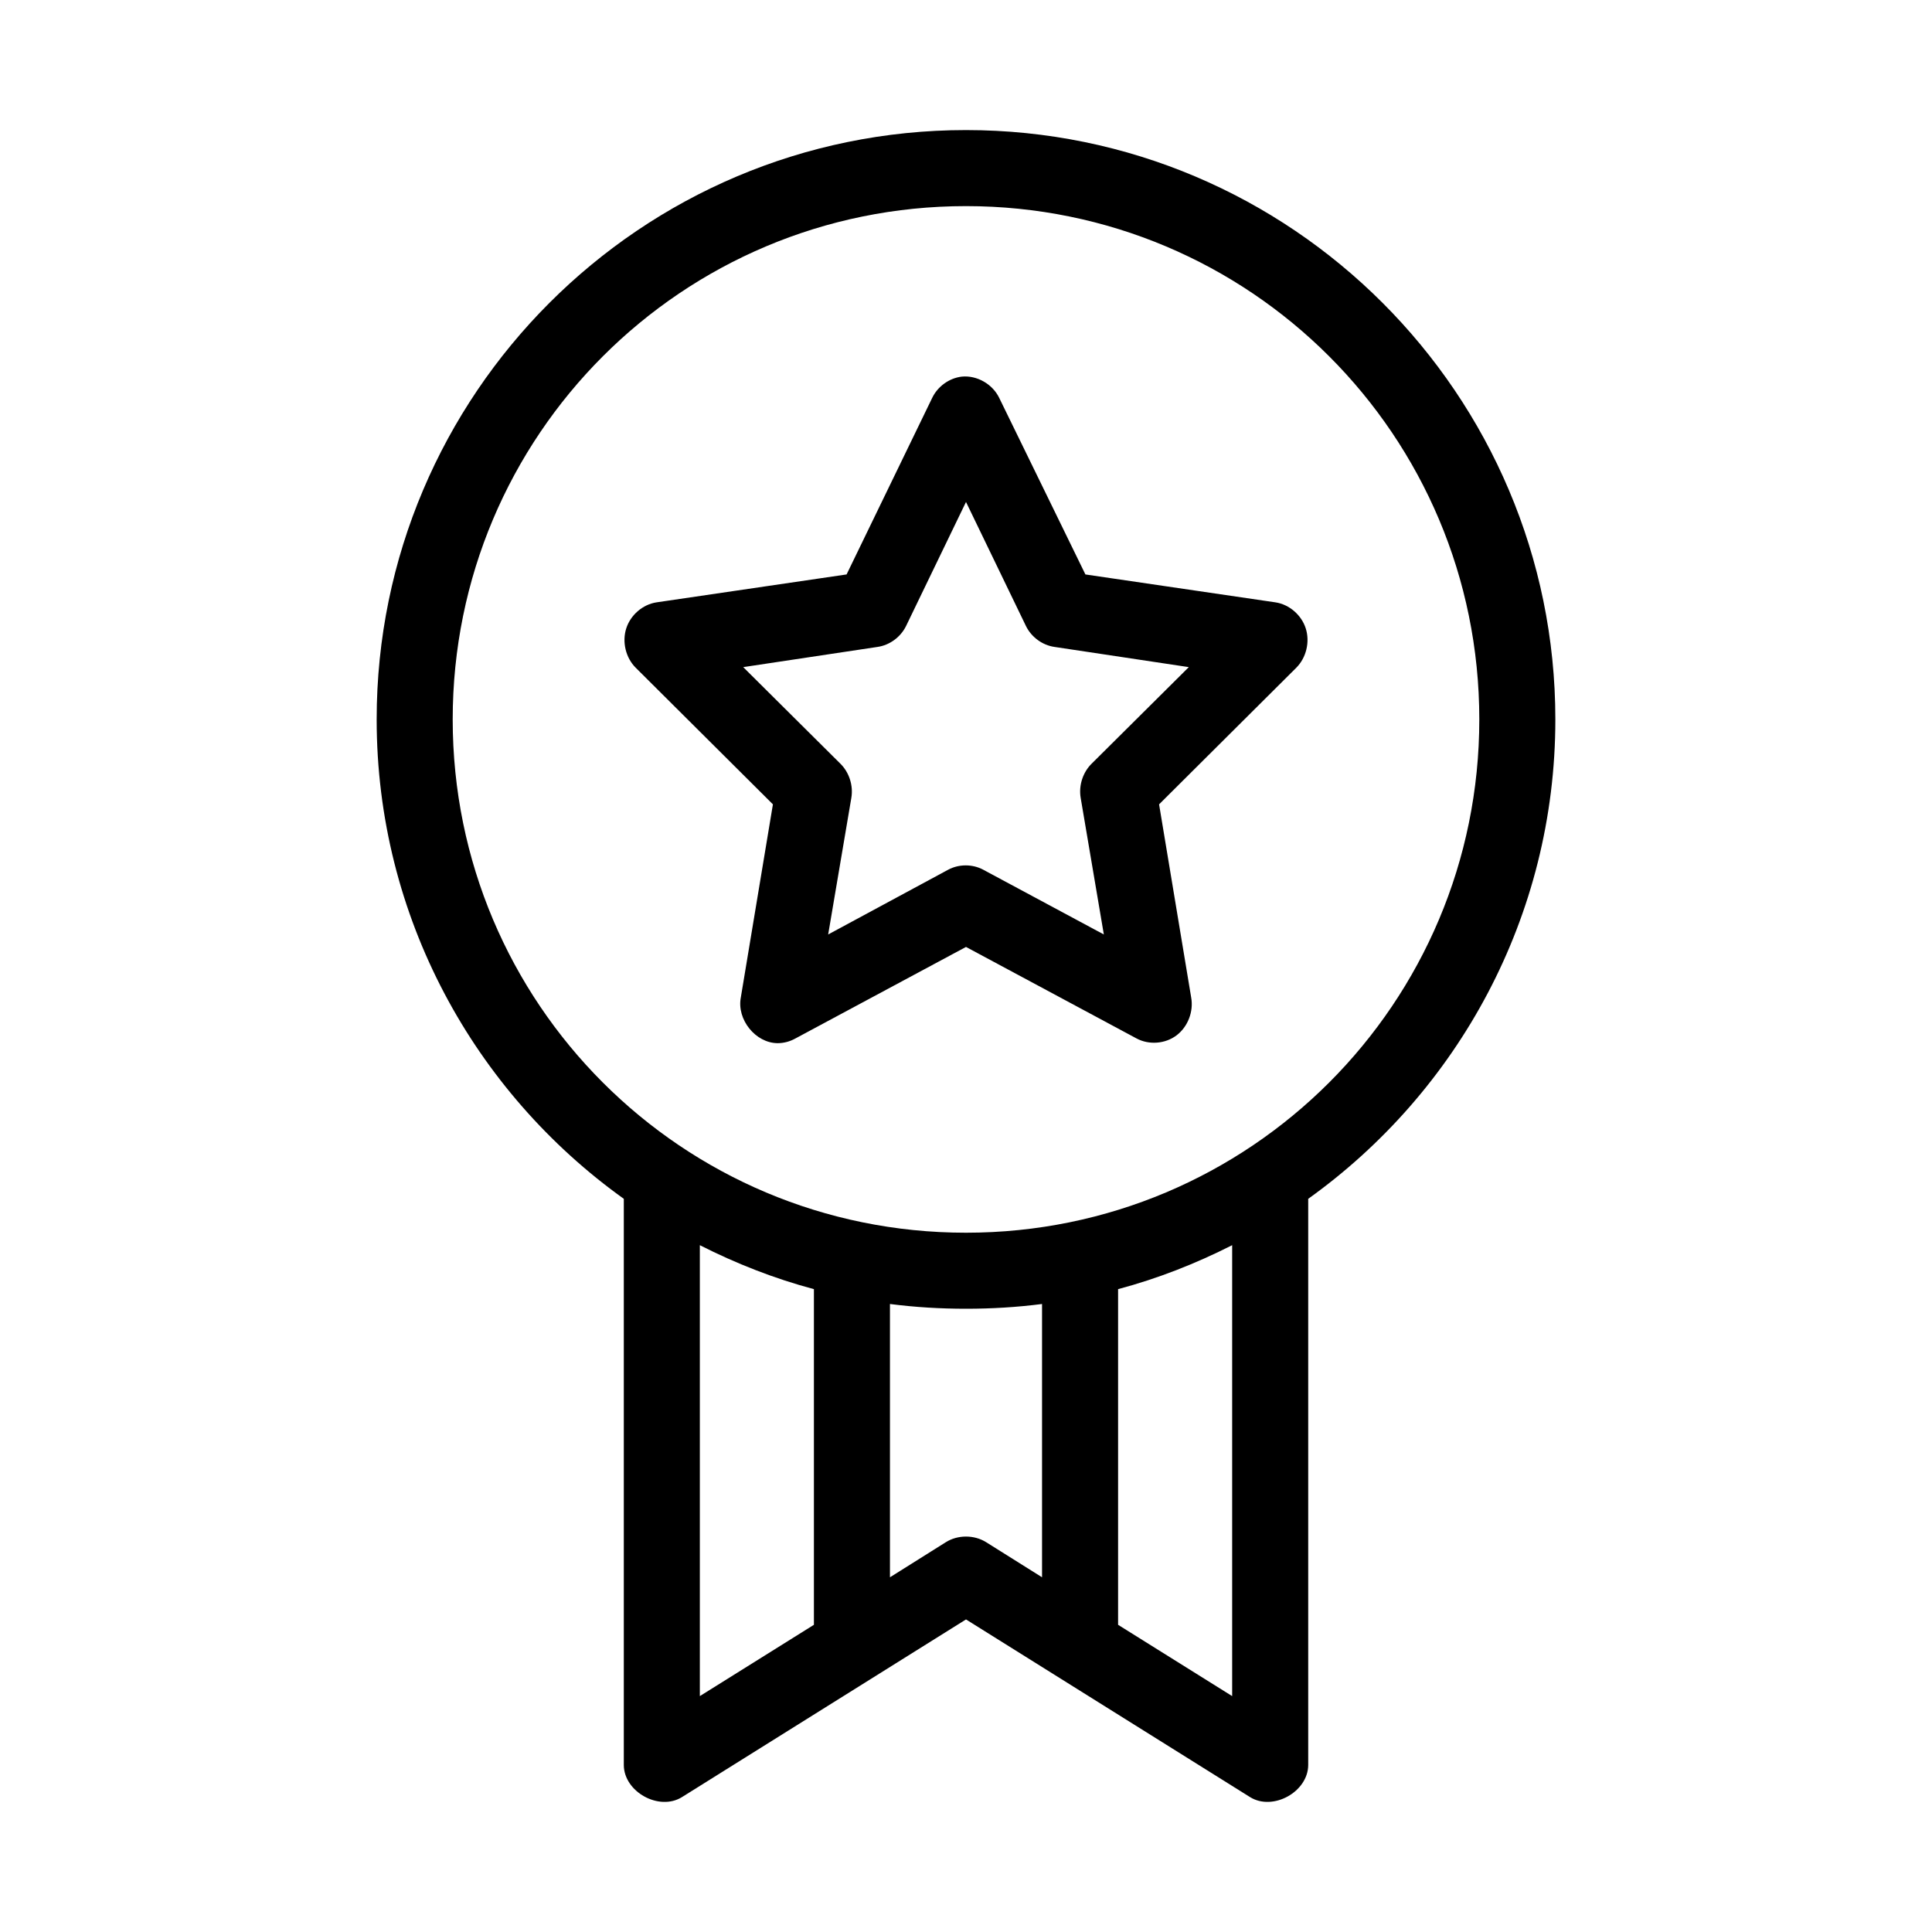 <?xml version="1.0" encoding="UTF-8"?>
<!-- Uploaded to: ICON Repo, www.svgrepo.com, Generator: ICON Repo Mixer Tools -->
<svg fill="#000000" width="800px" height="800px" version="1.1" viewBox="144 144 512 512" xmlns="http://www.w3.org/2000/svg">
 <path d="m400 178.47c-86.137 0-156.18 70.043-156.18 156.18 0 52.324 25.895 98.699 65.496 127.05v150.04c0.023 7.144 9.375 12.297 15.43 8.5l75.254-47.074 75.258 47.074c6.055 3.793 15.402-1.355 15.43-8.5v-150.04c39.602-28.355 65.496-74.73 65.496-127.05 0-86.137-70.043-156.18-156.18-156.18zm0 20.152c75.246 0 136.03 60.781 136.03 136.03 0 75.246-60.781 136.03-136.03 136.03s-136.03-60.781-136.03-136.03c0-75.246 60.781-136.03 136.03-136.03zm-1.102 45.184c-3.332 0.383-6.406 2.594-7.871 5.668l-22.672 46.758-50.383 7.398c-3.648 0.559-6.879 3.348-8.016 6.922s-0.129 7.766 2.508 10.395l36.367 36.211-8.504 51.168c-1.125 5.856 3.902 12.102 9.762 12.125 1.645 0 3.281-0.453 4.723-1.258l45.188-24.246 45.188 24.246c3.301 1.777 7.586 1.457 10.59-0.801 3.004-2.254 4.582-6.328 3.894-10.066l-8.504-51.168 36.367-36.211c2.633-2.633 3.644-6.82 2.508-10.395s-4.367-6.363-8.016-6.922l-50.383-7.398-22.828-46.758c-1.766-3.691-5.902-6.055-9.918-5.668zm1.102 33.219 15.902 32.906c1.445 2.934 4.363 5.062 7.559 5.512l35.582 5.352-25.664 25.504c-2.387 2.293-3.551 5.836-2.992 9.133l6.141 36.211-31.961-17.16c-2.852-1.527-6.438-1.527-9.289 0l-31.805 17.16 6.141-36.211c0.559-3.293-0.602-6.84-2.992-9.133l-25.664-25.504 35.582-5.352c3.191-0.449 6.109-2.578 7.559-5.512zm-70.535 196.96c9.559 4.852 19.668 8.832 30.23 11.652v88.953l-30.23 18.895zm141.07 0v119.5l-30.23-18.895v-88.953c10.559-2.816 20.668-6.797 30.23-11.652zm-90.688 15.586c6.606 0.855 13.316 1.258 20.152 1.258 6.836 0 13.547-0.402 20.152-1.258v72.422l-14.801-9.289c-3.188-2-7.519-2-10.707 0l-14.793 9.293z"/>
</svg>